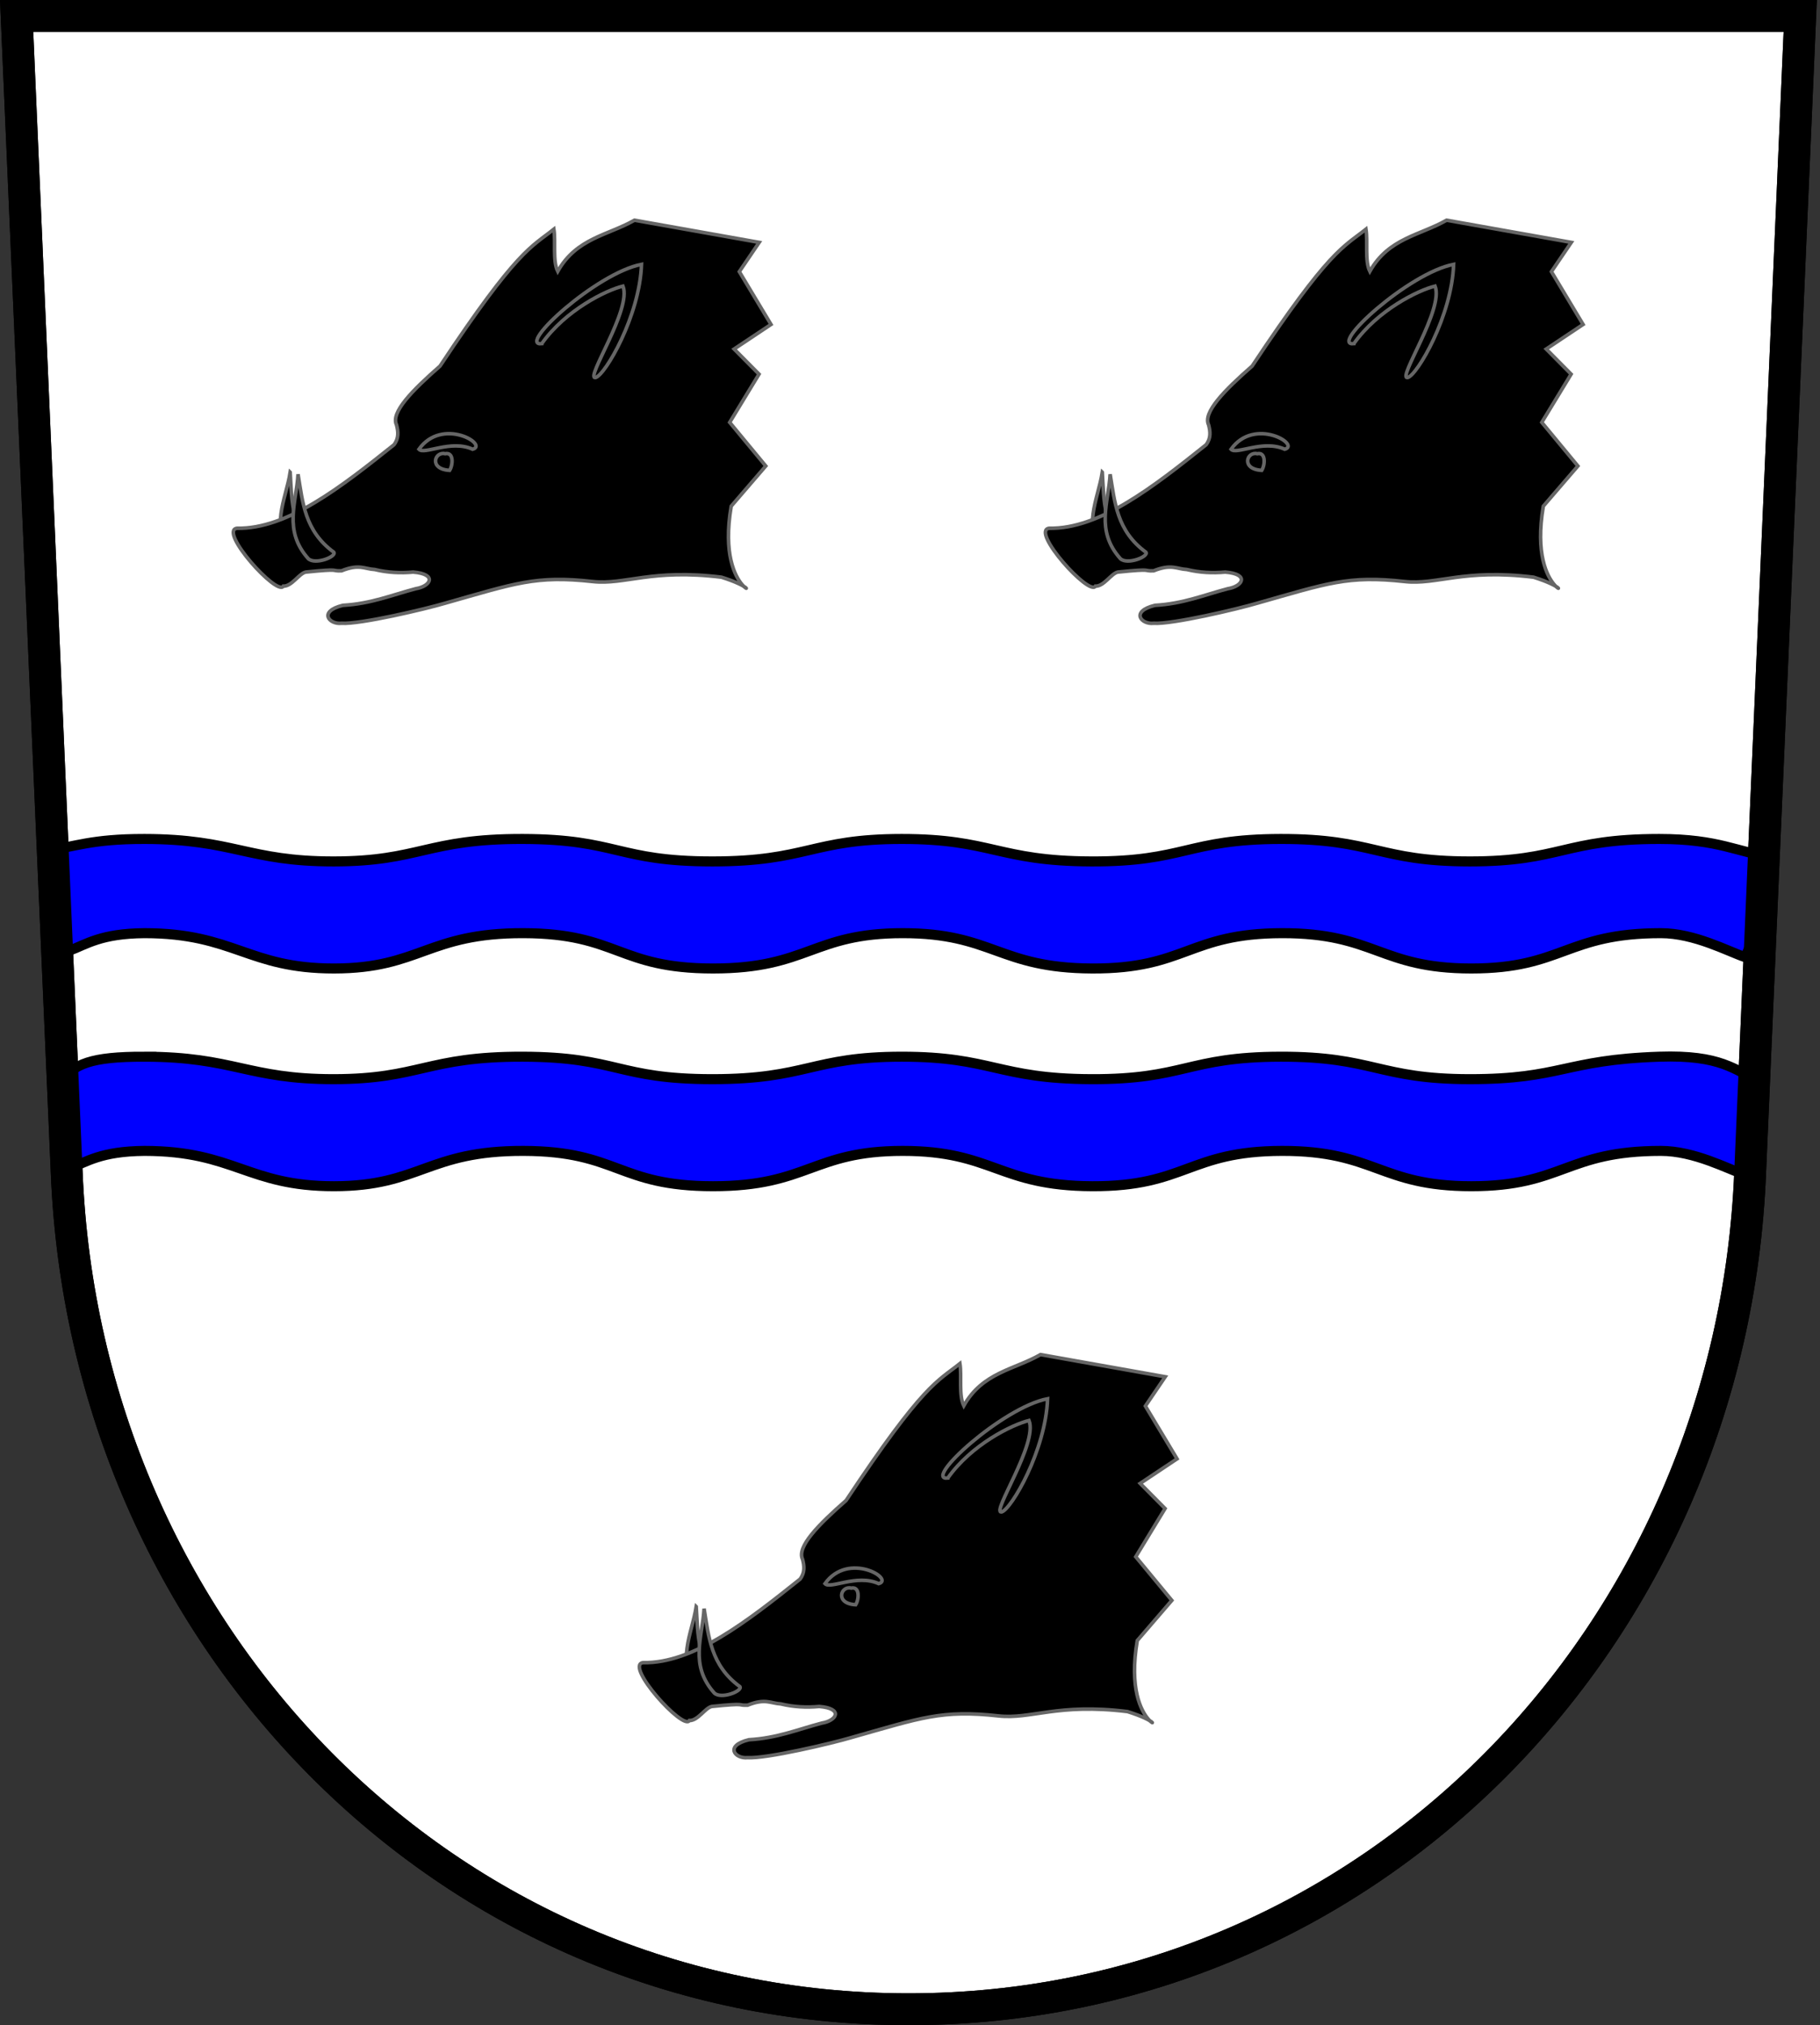 <?xml version="1.0" encoding="UTF-8" standalone="no"?>
<svg
   xmlns:dc="http://purl.org/dc/elements/1.1/"
   xmlns:cc="http://creativecommons.org/ns#"
   xmlns:rdf="http://www.w3.org/1999/02/22-rdf-syntax-ns#"
   xmlns:svg="http://www.w3.org/2000/svg"
   xmlns="http://www.w3.org/2000/svg"
   xmlns:xlink="http://www.w3.org/1999/xlink"
   xmlns:sodipodi="http://sodipodi.sourceforge.net/DTD/sodipodi-0.dtd"
   xmlns:inkscape="http://www.inkscape.org/namespaces/inkscape"
   height="100%"
   width="100%"
   viewBox="0 0 800 890"
   id="svg8290"
   version="1.1"
   inkscape:version="0.91 r13725"
   sodipodi:docname="Lord Mountevans COA.svg"
   inkscape:export-filename="C:\Users\J. König\Pictures\Earl Lloyd George of Dwyfor COA.png"
   inkscape:export-xdpi="300"
   inkscape:export-ydpi="300">
  <rect x="0" y="0" width="800" height="890" fill="#333333" stroke="none"/>
  <defs
     id="defs8296">
    <inkscape:perspective
       sodipodi:type="inkscape:persp3d"
       inkscape:vp_x="0 : 445 : 1"
       inkscape:vp_y="0 : 1000 : 0"
       inkscape:vp_z="800 : 445 : 1"
       inkscape:persp3d-origin="400 : 296.66667 : 1"
       id="perspective3575" />
    <linearGradient
       id="linearGradient3942"
       y2="425.28"
       xlink:href="#linearGradient3800"
       gradientUnits="userSpaceOnUse"
       x2="370.48"
       gradientTransform="matrix(0.276,-0.367,0.604,0.168,-127.601,178.764)"
       y1="425.28"
       x1="302.98" />
    <linearGradient
       id="linearGradient3800">
      <stop
         id="stop3802"
         stop-color="#fefbce"
         offset="0" />
      <stop
         id="stop3804"
         stop-color="#fcef3c"
         offset="1" />
    </linearGradient>
    <linearGradient
       id="linearGradient3939"
       y2="431.33"
       xlink:href="#linearGradient3800"
       gradientUnits="userSpaceOnUse"
       x2="385.48"
       gradientTransform="matrix(0.276,-0.367,0.604,0.168,-127.601,178.764)"
       y1="431.33"
       x1="340.45" />
    <linearGradient
       id="linearGradient3927"
       y2="276.39"
       xlink:href="#linearGradient3800"
       gradientUnits="userSpaceOnUse"
       x2="470.64"
       gradientTransform="matrix(0.217,-0.316,0.475,0.144,-118.492,143.389)"
       y1="276.39"
       x1="403.88" />
    <linearGradient
       id="linearGradient3924"
       y2="273.87"
       xlink:href="#linearGradient3800"
       gradientUnits="userSpaceOnUse"
       x2="486.06"
       gradientTransform="matrix(0.217,-0.316,0.475,0.144,-118.492,143.389)"
       y1="273.87"
       x1="445.29" />
    <linearGradient
       id="linearGradient3942-6"
       y2="425.28"
       xlink:href="#linearGradient3800"
       gradientUnits="userSpaceOnUse"
       x2="370.48"
       gradientTransform="matrix(-0.276,-0.367,-0.604,0.168,943.132,178.764)"
       y1="425.28"
       x1="302.98" />
    <linearGradient
       id="linearGradient3939-4"
       y2="431.33"
       xlink:href="#linearGradient3800"
       gradientUnits="userSpaceOnUse"
       x2="385.48"
       gradientTransform="matrix(-0.276,-0.367,-0.604,0.168,943.132,178.764)"
       y1="431.33"
       x1="340.45" />
    <linearGradient
       id="linearGradient3927-0"
       y2="276.39"
       xlink:href="#linearGradient3800"
       gradientUnits="userSpaceOnUse"
       x2="470.64"
       gradientTransform="matrix(-0.276,-0.367,-0.604,0.168,943.132,178.764)"
       y1="276.39"
       x1="403.88" />
    <linearGradient
       id="linearGradient3924-76"
       y2="273.87"
       xlink:href="#linearGradient3800"
       gradientUnits="userSpaceOnUse"
       x2="486.06"
       gradientTransform="matrix(-0.276,-0.367,-0.604,0.168,943.132,178.764)"
       y1="273.87"
       x1="445.29" />
  </defs>
  <sodipodi:namedview
     pagecolor="#ffffff"
     bordercolor="#666666"
     borderopacity="1"
     objecttolerance="10"
     gridtolerance="10"
     guidetolerance="10"
     inkscape:pageopacity="0"
     inkscape:pageshadow="2"
     inkscape:window-width="1280"
     inkscape:window-height="738"
     id="namedview8294"
     showgrid="false"
     inkscape:zoom="0.32495772"
     inkscape:cx="487.85155"
     inkscape:cy="448.57611"
     inkscape:window-x="-8"
     inkscape:window-y="-8"
     inkscape:window-maximized="1"
     inkscape:current-layer="svg8290" />
  <path
     inkscape:connector-curvature="0"
     d="m 791.31,7 -22,508 c -8,203 -166,368 -370,368 -204,0 -362,-165 -370,-368 l -22,-508 z"
     id="path8292-9-7"
     style="fill:#ffffff;stroke:#000000;stroke-width:14" />
  <g
     id="g3593">
    <path
       sodipodi:nodetypes="cccczsszzsssccssszzsszc"
       id="path2855"
       d="m 63.414,368.698 c -23.482,-0.022 -30.417,3.497 -43.489,5.214 3.034,36.781 -2.037,33.273 10.269,44.011 7.869,-2.955 14.094,-7.668 33.299,-7.827 39.49,0.036 45.415,15.546 83.327,15.521 37.912,-0.025 41.003,-15.642 83.285,-15.521 41.615,0.119 41.503,15.515 83.326,15.521 41.823,0.006 43.59,-15.509 83.326,-15.521 39.736,-0.012 42.175,15.36 83.326,15.521 41.151,0.161 42.348,-15.44 83.366,-15.521 41.031,-0.081 42.997,15.505 83.246,15.521 40.248,0.016 41.548,-15.521 83.365,-15.521 14.732,0 29.41,7.95 37.058,10.566 8.596,-18.085 4.325,-27.658 10.853,-44.287 -14.105,-1.696 -22.269,-7.677 -48.631,-7.677 -41.775,0 -43.078,9.888 -83.286,9.872 -40.208,-0.016 -42.177,-9.953 -83.166,-9.872 -40.976,0.08 -42.136,10.033 -83.246,9.872 -41.109,-0.16 -43.59,-9.884 -83.286,-9.872 -39.696,0.012 -41.466,9.878 -83.246,9.872 -41.78,-0.006 -41.672,-9.754 -83.246,-9.872 -42.24,-0.121 -45.292,9.847 -83.166,9.872 -37.874,0.025 -43.835,-9.836 -83.286,-9.872 z"
       style="display:inline;fill:#0000ff;fill-opacity:1;fill-rule:evenodd;stroke:#000000;stroke-width:4.409;stroke-linecap:butt;stroke-linejoin:miter;stroke-miterlimit:4;stroke-dasharray:none;stroke-opacity:1"
       inkscape:connector-curvature="0" />
    <path
       sodipodi:nodetypes="cccczsszzsssccssszzsszc"
       id="path2855-3"
       d="m 63.414,464.383 c -23.482,-0.022 -30.805,3.109 -37.334,11.369 3.034,36.781 -2.037,22.503 4.115,37.856 7.869,-2.955 14.094,-7.668 33.299,-7.827 39.49,0.036 45.415,15.546 83.327,15.521 37.912,-0.025 41.003,-15.642 83.285,-15.521 41.615,0.119 41.503,15.515 83.326,15.521 41.823,0.006 43.59,-15.509 83.326,-15.521 39.736,-0.012 42.175,15.36 83.326,15.521 41.151,0.161 42.348,-15.44 83.366,-15.521 41.031,-0.081 42.997,15.505 83.246,15.521 40.248,0.016 41.548,-15.521 83.365,-15.521 14.732,0 29.41,7.95 37.058,10.566 8.596,-18.085 -0.291,-24.581 6.237,-41.209 -10.938,-4.863 -16.741,-11.666 -44.015,-10.754 -41.752,1.396 -43.078,9.888 -83.286,9.872 -40.208,-0.016 -42.177,-9.953 -83.166,-9.872 -40.976,0.08 -42.136,10.033 -83.246,9.872 -41.109,-0.16 -43.59,-9.884 -83.286,-9.872 -39.696,0.012 -41.466,9.878 -83.246,9.872 -41.78,-0.006 -41.672,-9.754 -83.246,-9.872 -42.24,-0.121 -45.292,9.847 -83.166,9.872 -37.874,0.025 -43.835,-9.836 -83.286,-9.872 z"
       style="display:inline;fill:#0000ff;fill-opacity:1;fill-rule:evenodd;stroke:#000000;stroke-width:4.409;stroke-linecap:butt;stroke-linejoin:miter;stroke-miterlimit:4;stroke-dasharray:none;stroke-opacity:1"
       inkscape:connector-curvature="0" />
  </g>
  <path
     inkscape:connector-curvature="0"
     d="m 791.31,7 -22,508 c -8,203 -166,368 -370,368 -204,0 -362,-165 -370,-368 L 7.31,7 Z"
     id="path8292-9"
     style="fill:none;stroke:#000000;stroke-width:14" />
  <g
     id="g4224"
     transform="translate(-3.82,0)">
    <g
       id="g4162">
      <g
         style="display:inline;stroke:#666666;stroke-opacity:1"
         inkscape:label="Meubles"
         id="g4021"
         transform="matrix(0.533,0,0,0.533,67.209,36.116)">
        <g
           style="opacity:1;stroke:#666666;stroke-opacity:1"
           transform="translate(-62.857,-493.791)"
           inkscape:label="Calque 1"
           id="g6475">
          <g
             id="g6477"
             style="display:inline;opacity:1;stroke:#666666;stroke-opacity:1"
             transform="translate(62.857,493.791)">
            <g
               id="g5810"
               style="stroke:#666666;stroke-opacity:1" />
            <g
               id="g6515"
               style="stroke:#666666;stroke-opacity:1" />
          </g>
          <rect
             style="fill:#ff0000;fill-opacity:1;stroke:#666666;stroke-width:5.394;stroke-miterlimit:4;stroke-dasharray:none;stroke-opacity:1"
             id="rect4632"
             width="0"
             height="45.714"
             x="314.286"
             y="686.648" />
        </g>
        <g
           style="fill:#000000;fill-opacity:1;stroke:#666666;stroke-opacity:1"
           inkscape:label="Calque 1"
           id="g4140"
           transform="matrix(2.954,0,0,2.954,-205.471,-1081.1)">
          <g
             style="fill:#000000;fill-opacity:1;stroke:#666666;stroke-opacity:1"
             id="g10778">
            <path
               inkscape:connector-curvature="0"
               sodipodi:nodetypes="cccc"
               id="path9889"
               d="m 110.309,474.864 c 0.499,7.896 0.182,15.921 7.718,22.695 0.661,1.308 -5.578,3.048 -7.288,1.045 -6.193,-8.536 -1.656,-15.968 -0.43,-23.74 z"
               style="display:inline;overflow:visible;visibility:visible;opacity:1;fill:#000000;fill-opacity:1;fill-rule:evenodd;stroke:#666666;stroke-width:1;stroke-linecap:butt;stroke-linejoin:miter;stroke-miterlimit:4;stroke-dasharray:none;stroke-dashoffset:0;stroke-opacity:1;marker:none;marker-start:none;marker-mid:none;marker-end:none" />
            <path
               inkscape:connector-curvature="0"
               sodipodi:nodetypes="ccccccccccccccccscccccccccc"
               id="path7702"
               d="m 95.446,490.487 c 14.115,0.273 29.174,-11.604 43.839,-23.304 1.406,-1.845 1.189,-3.69 0.714,-5.536 -1.694,-3.467 4.41,-9.663 12.143,-16.429 21.659,-32.634 25.518,-33.194 31.786,-38.214 0.545,3.392 -0.382,8.844 1.071,11.786 5.241,-9.327 14.062,-10.061 21.429,-14.286 l 34.817,6.191 -5.547,8.169 8.844,14.737 -10.297,6.86 6.951,7.012 -8.185,13.459 10.075,12.179 -9.648,11.209 c -4.598,26.808 13.605,24.946 -2.723,19.826 -19.557,-2.396 -26.959,2.207 -35.984,1.211 -15.874,-1.752 -21.63,0.522 -41.07,6.021 -5.479,1.633 -23.811,5.962 -29.018,5.625 -3.516,0.387 -6.534,-3.333 0.357,-5 7.893,-0.44 13.757,-2.909 20.357,-4.643 4.239,-0.674 6.094,-4.096 -0.714,-4.643 -3.571,0.325 -7.143,0.15 -10.714,-0.714 -2.834,-0.143 -4.314,-1.638 -9.286,0.357 -3.323,0.118 0.363,-0.699 -10,0.357 -1.885,0.406 -3.826,3.982 -6.25,3.929 -1.687,2.876 -18.169,-15.431 -12.946,-16.161 z"
               style="display:inline;overflow:visible;visibility:visible;opacity:1;fill:#000000;fill-opacity:1;fill-rule:evenodd;stroke:#666666;stroke-width:1;stroke-linecap:butt;stroke-linejoin:miter;stroke-miterlimit:4;stroke-dasharray:none;stroke-dashoffset:0;stroke-opacity:1;marker:none;marker-start:none;marker-mid:none;marker-end:none" />
            <path
               inkscape:connector-curvature="0"
               sodipodi:nodetypes="cccc"
               id="path9881"
               d="m 112.5,475.398 c 1.304,7.803 1.811,15.819 10,21.786 0.791,1.233 -5.236,3.602 -7.143,1.786 -7.034,-7.857 -3.282,-15.714 -2.857,-23.571 z"
               style="display:inline;overflow:visible;visibility:visible;opacity:1;fill:#000000;fill-opacity:1;fill-rule:evenodd;stroke:#666666;stroke-width:1;stroke-linecap:butt;stroke-linejoin:miter;stroke-miterlimit:4;stroke-dasharray:none;stroke-dashoffset:0;stroke-opacity:1;marker:none;marker-start:none;marker-mid:none;marker-end:none" />
            <path
               inkscape:connector-curvature="0"
               sodipodi:nodetypes="ccc"
               id="path9883"
               d="m 146.25,468.434 c 6.54,-9.131 19.525,-1.243 15,0 -6.071,-2.768 -13.571,1.642 -15,0 z"
               style="display:inline;overflow:visible;visibility:visible;opacity:1;fill:#000000;fill-opacity:1;fill-rule:evenodd;stroke:#666666;stroke-width:1;stroke-linecap:butt;stroke-linejoin:miter;stroke-miterlimit:4;stroke-dasharray:none;stroke-dashoffset:0;stroke-opacity:1;marker:none;marker-start:none;marker-mid:none;marker-end:none" />
            <path
               inkscape:connector-curvature="0"
               sodipodi:nodetypes="ccc"
               id="path9885"
               d="m 154.821,474.326 c 0.956,-1.508 1.203,-5.18 -1.25,-4.643 -2.9,-0.741 -4.657,4.317 1.25,4.643 z"
               style="display:inline;overflow:visible;visibility:visible;opacity:1;fill:#000000;fill-opacity:1;fill-rule:evenodd;stroke:#666666;stroke-width:1;stroke-linecap:butt;stroke-linejoin:miter;stroke-miterlimit:4;stroke-dasharray:none;stroke-dashoffset:0;stroke-opacity:1;marker:none;marker-start:none;marker-mid:none;marker-end:none" />
            <path
               inkscape:connector-curvature="0"
               sodipodi:nodetypes="ccccc"
               id="path9887"
               d="m 180.536,438.969 c -7.114,0.756 15.303,-19.731 27.857,-22.143 -0.482,14.34 -10.14,30.931 -12.857,31.607 -2.986,0.426 10.219,-19.088 7.679,-25.536 -4.701,1.142 -16.017,6.672 -22.679,16.071 z"
               style="display:inline;overflow:visible;visibility:visible;opacity:1;fill:#000000;fill-opacity:1;fill-rule:evenodd;stroke:#666666;stroke-width:1;stroke-linecap:butt;stroke-linejoin:miter;stroke-miterlimit:4;stroke-dasharray:none;stroke-dashoffset:0;stroke-opacity:1;marker:none;marker-start:none;marker-mid:none;marker-end:none" />
          </g>
        </g>
      </g>
      <g
         style="display:inline;stroke:#666666;stroke-opacity:1"
         inkscape:label="Meubles"
         id="g4021-6"
         transform="matrix(0.533,0,0,0.533,424.178,36.116)">
        <g
           style="opacity:1;stroke:#666666;stroke-opacity:1"
           transform="translate(-62.857,-493.791)"
           inkscape:label="Calque 1"
           id="g6475-3">
          <g
             id="g6477-1"
             style="display:inline;opacity:1;stroke:#666666;stroke-opacity:1"
             transform="translate(62.857,493.791)">
            <g
               id="g5810-9"
               style="stroke:#666666;stroke-opacity:1" />
            <g
               id="g6515-9"
               style="stroke:#666666;stroke-opacity:1" />
          </g>
          <rect
             style="fill:#ff0000;fill-opacity:1;stroke:#666666;stroke-width:5.394;stroke-miterlimit:4;stroke-dasharray:none;stroke-opacity:1"
             id="rect4632-8"
             width="0"
             height="45.714"
             x="314.286"
             y="686.648" />
        </g>
        <g
           style="fill:#000000;fill-opacity:1;stroke:#666666;stroke-opacity:1"
           inkscape:label="Calque 1"
           id="g4140-2"
           transform="matrix(2.954,0,0,2.954,-205.471,-1081.1)">
          <g
             style="fill:#000000;fill-opacity:1;stroke:#666666;stroke-opacity:1"
             id="g10778-8">
            <path
               inkscape:connector-curvature="0"
               sodipodi:nodetypes="cccc"
               id="path9889-4"
               d="m 110.309,474.864 c 0.499,7.896 0.182,15.921 7.718,22.695 0.661,1.308 -5.578,3.048 -7.288,1.045 -6.193,-8.536 -1.656,-15.968 -0.43,-23.74 z"
               style="display:inline;overflow:visible;visibility:visible;opacity:1;fill:#000000;fill-opacity:1;fill-rule:evenodd;stroke:#666666;stroke-width:1;stroke-linecap:butt;stroke-linejoin:miter;stroke-miterlimit:4;stroke-dasharray:none;stroke-dashoffset:0;stroke-opacity:1;marker:none;marker-start:none;marker-mid:none;marker-end:none" />
            <path
               inkscape:connector-curvature="0"
               sodipodi:nodetypes="ccccccccccccccccscccccccccc"
               id="path7702-6"
               d="m 95.446,490.487 c 14.115,0.273 29.174,-11.604 43.839,-23.304 1.406,-1.845 1.189,-3.69 0.714,-5.536 -1.694,-3.467 4.41,-9.663 12.143,-16.429 21.659,-32.634 25.518,-33.194 31.786,-38.214 0.545,3.392 -0.382,8.844 1.071,11.786 5.241,-9.327 14.062,-10.061 21.429,-14.286 l 34.817,6.191 -5.547,8.169 8.844,14.737 -10.297,6.86 6.951,7.012 -8.185,13.459 10.075,12.179 -9.648,11.209 c -4.598,26.808 13.605,24.946 -2.723,19.826 -19.557,-2.396 -26.959,2.207 -35.984,1.211 -15.874,-1.752 -21.63,0.522 -41.07,6.021 -5.479,1.633 -23.811,5.962 -29.018,5.625 -3.516,0.387 -6.534,-3.333 0.357,-5 7.893,-0.44 13.757,-2.909 20.357,-4.643 4.239,-0.674 6.094,-4.096 -0.714,-4.643 -3.571,0.325 -7.143,0.15 -10.714,-0.714 -2.834,-0.143 -4.314,-1.638 -9.286,0.357 -3.323,0.118 0.363,-0.699 -10,0.357 -1.885,0.406 -3.826,3.982 -6.25,3.929 -1.687,2.876 -18.169,-15.431 -12.946,-16.161 z"
               style="display:inline;overflow:visible;visibility:visible;opacity:1;fill:#000000;fill-opacity:1;fill-rule:evenodd;stroke:#666666;stroke-width:1;stroke-linecap:butt;stroke-linejoin:miter;stroke-miterlimit:4;stroke-dasharray:none;stroke-dashoffset:0;stroke-opacity:1;marker:none;marker-start:none;marker-mid:none;marker-end:none" />
            <path
               inkscape:connector-curvature="0"
               sodipodi:nodetypes="cccc"
               id="path9881-5"
               d="m 112.5,475.398 c 1.304,7.803 1.811,15.819 10,21.786 0.791,1.233 -5.236,3.602 -7.143,1.786 -7.034,-7.857 -3.282,-15.714 -2.857,-23.571 z"
               style="display:inline;overflow:visible;visibility:visible;opacity:1;fill:#000000;fill-opacity:1;fill-rule:evenodd;stroke:#666666;stroke-width:1;stroke-linecap:butt;stroke-linejoin:miter;stroke-miterlimit:4;stroke-dasharray:none;stroke-dashoffset:0;stroke-opacity:1;marker:none;marker-start:none;marker-mid:none;marker-end:none" />
            <path
               inkscape:connector-curvature="0"
               sodipodi:nodetypes="ccc"
               id="path9883-1"
               d="m 146.25,468.434 c 6.54,-9.131 19.525,-1.243 15,0 -6.071,-2.768 -13.571,1.642 -15,0 z"
               style="display:inline;overflow:visible;visibility:visible;opacity:1;fill:#000000;fill-opacity:1;fill-rule:evenodd;stroke:#666666;stroke-width:1;stroke-linecap:butt;stroke-linejoin:miter;stroke-miterlimit:4;stroke-dasharray:none;stroke-dashoffset:0;stroke-opacity:1;marker:none;marker-start:none;marker-mid:none;marker-end:none" />
            <path
               inkscape:connector-curvature="0"
               sodipodi:nodetypes="ccc"
               id="path9885-2"
               d="m 154.821,474.326 c 0.956,-1.508 1.203,-5.18 -1.25,-4.643 -2.9,-0.741 -4.657,4.317 1.25,4.643 z"
               style="display:inline;overflow:visible;visibility:visible;opacity:1;fill:#000000;fill-opacity:1;fill-rule:evenodd;stroke:#666666;stroke-width:1;stroke-linecap:butt;stroke-linejoin:miter;stroke-miterlimit:4;stroke-dasharray:none;stroke-dashoffset:0;stroke-opacity:1;marker:none;marker-start:none;marker-mid:none;marker-end:none" />
            <path
               inkscape:connector-curvature="0"
               sodipodi:nodetypes="ccccc"
               id="path9887-5"
               d="m 180.536,438.969 c -7.114,0.756 15.303,-19.731 27.857,-22.143 -0.482,14.34 -10.14,30.931 -12.857,31.607 -2.986,0.426 10.219,-19.088 7.679,-25.536 -4.701,1.142 -16.017,6.672 -22.679,16.071 z"
               style="display:inline;overflow:visible;visibility:visible;opacity:1;fill:#000000;fill-opacity:1;fill-rule:evenodd;stroke:#666666;stroke-width:1;stroke-linecap:butt;stroke-linejoin:miter;stroke-miterlimit:4;stroke-dasharray:none;stroke-dashoffset:0;stroke-opacity:1;marker:none;marker-start:none;marker-mid:none;marker-end:none" />
          </g>
        </g>
      </g>
    </g>
    <g
       transform="matrix(0.533,0,0,0.533,245.694,534.642)"
       id="g4021-69"
       inkscape:label="Meubles"
       style="display:inline;stroke:#666666;stroke-opacity:1">
      <g
         id="g6475-2"
         inkscape:label="Calque 1"
         transform="translate(-62.857,-493.791)"
         style="opacity:1;stroke:#666666;stroke-opacity:1">
        <g
           transform="translate(62.857,493.791)"
           style="display:inline;opacity:1;stroke:#666666;stroke-opacity:1"
           id="g6477-2">
          <g
             style="stroke:#666666;stroke-opacity:1"
             id="g5810-94" />
          <g
             style="stroke:#666666;stroke-opacity:1"
             id="g6515-8" />
        </g>
        <rect
           y="686.648"
           x="314.286"
           height="45.714"
           width="0"
           id="rect4632-0"
           style="fill:#ff0000;fill-opacity:1;stroke:#666666;stroke-width:5.394;stroke-miterlimit:4;stroke-dasharray:none;stroke-opacity:1" />
      </g>
      <g
         transform="matrix(2.954,0,0,2.954,-205.471,-1081.1)"
         id="g4140-0"
         inkscape:label="Calque 1"
         style="fill:#000000;fill-opacity:1;stroke:#666666;stroke-opacity:1">
        <g
           id="g10778-6"
           style="fill:#000000;fill-opacity:1;stroke:#666666;stroke-opacity:1">
          <path
             style="display:inline;overflow:visible;visibility:visible;opacity:1;fill:#000000;fill-opacity:1;fill-rule:evenodd;stroke:#666666;stroke-width:1;stroke-linecap:butt;stroke-linejoin:miter;stroke-miterlimit:4;stroke-dasharray:none;stroke-dashoffset:0;stroke-opacity:1;marker:none;marker-start:none;marker-mid:none;marker-end:none"
             d="m 110.309,474.864 c 0.499,7.896 0.182,15.921 7.718,22.695 0.661,1.308 -5.578,3.048 -7.288,1.045 -6.193,-8.536 -1.656,-15.968 -0.43,-23.74 z"
             id="path9889-8"
             sodipodi:nodetypes="cccc"
             inkscape:connector-curvature="0" />
          <path
             style="display:inline;overflow:visible;visibility:visible;opacity:1;fill:#000000;fill-opacity:1;fill-rule:evenodd;stroke:#666666;stroke-width:1;stroke-linecap:butt;stroke-linejoin:miter;stroke-miterlimit:4;stroke-dasharray:none;stroke-dashoffset:0;stroke-opacity:1;marker:none;marker-start:none;marker-mid:none;marker-end:none"
             d="m 95.446,490.487 c 14.115,0.273 29.174,-11.604 43.839,-23.304 1.406,-1.845 1.189,-3.69 0.714,-5.536 -1.694,-3.467 4.41,-9.663 12.143,-16.429 21.659,-32.634 25.518,-33.194 31.786,-38.214 0.545,3.392 -0.382,8.844 1.071,11.786 5.241,-9.327 14.062,-10.061 21.429,-14.286 l 34.817,6.191 -5.547,8.169 8.844,14.737 -10.297,6.86 6.951,7.012 -8.185,13.459 10.075,12.179 -9.648,11.209 c -4.598,26.808 13.605,24.946 -2.723,19.826 -19.557,-2.396 -26.959,2.207 -35.984,1.211 -15.874,-1.752 -21.63,0.522 -41.07,6.021 -5.479,1.633 -23.811,5.962 -29.018,5.625 -3.516,0.387 -6.534,-3.333 0.357,-5 7.893,-0.44 13.757,-2.909 20.357,-4.643 4.239,-0.674 6.094,-4.096 -0.714,-4.643 -3.571,0.325 -7.143,0.15 -10.714,-0.714 -2.834,-0.143 -4.314,-1.638 -9.286,0.357 -3.323,0.118 0.363,-0.699 -10,0.357 -1.885,0.406 -3.826,3.982 -6.25,3.929 -1.687,2.876 -18.169,-15.431 -12.946,-16.161 z"
             id="path7702-0"
             sodipodi:nodetypes="ccccccccccccccccscccccccccc"
             inkscape:connector-curvature="0" />
          <path
             style="display:inline;overflow:visible;visibility:visible;opacity:1;fill:#000000;fill-opacity:1;fill-rule:evenodd;stroke:#666666;stroke-width:1;stroke-linecap:butt;stroke-linejoin:miter;stroke-miterlimit:4;stroke-dasharray:none;stroke-dashoffset:0;stroke-opacity:1;marker:none;marker-start:none;marker-mid:none;marker-end:none"
             d="m 112.5,475.398 c 1.304,7.803 1.811,15.819 10,21.786 0.791,1.233 -5.236,3.602 -7.143,1.786 -7.034,-7.857 -3.282,-15.714 -2.857,-23.571 z"
             id="path9881-9"
             sodipodi:nodetypes="cccc"
             inkscape:connector-curvature="0" />
          <path
             style="display:inline;overflow:visible;visibility:visible;opacity:1;fill:#000000;fill-opacity:1;fill-rule:evenodd;stroke:#666666;stroke-width:1;stroke-linecap:butt;stroke-linejoin:miter;stroke-miterlimit:4;stroke-dasharray:none;stroke-dashoffset:0;stroke-opacity:1;marker:none;marker-start:none;marker-mid:none;marker-end:none"
             d="m 146.25,468.434 c 6.54,-9.131 19.525,-1.243 15,0 -6.071,-2.768 -13.571,1.642 -15,0 z"
             id="path9883-3"
             sodipodi:nodetypes="ccc"
             inkscape:connector-curvature="0" />
          <path
             style="display:inline;overflow:visible;visibility:visible;opacity:1;fill:#000000;fill-opacity:1;fill-rule:evenodd;stroke:#666666;stroke-width:1;stroke-linecap:butt;stroke-linejoin:miter;stroke-miterlimit:4;stroke-dasharray:none;stroke-dashoffset:0;stroke-opacity:1;marker:none;marker-start:none;marker-mid:none;marker-end:none"
             d="m 154.821,474.326 c 0.956,-1.508 1.203,-5.18 -1.25,-4.643 -2.9,-0.741 -4.657,4.317 1.25,4.643 z"
             id="path9885-3"
             sodipodi:nodetypes="ccc"
             inkscape:connector-curvature="0" />
          <path
             style="display:inline;overflow:visible;visibility:visible;opacity:1;fill:#000000;fill-opacity:1;fill-rule:evenodd;stroke:#666666;stroke-width:1;stroke-linecap:butt;stroke-linejoin:miter;stroke-miterlimit:4;stroke-dasharray:none;stroke-dashoffset:0;stroke-opacity:1;marker:none;marker-start:none;marker-mid:none;marker-end:none"
             d="m 180.536,438.969 c -7.114,0.756 15.303,-19.731 27.857,-22.143 -0.482,14.34 -10.14,30.931 -12.857,31.607 -2.986,0.426 10.219,-19.088 7.679,-25.536 -4.701,1.142 -16.017,6.672 -22.679,16.071 z"
             id="path9887-9"
             sodipodi:nodetypes="ccccc"
             inkscape:connector-curvature="0" />
        </g>
      </g>
    </g>
  </g>
</svg>
